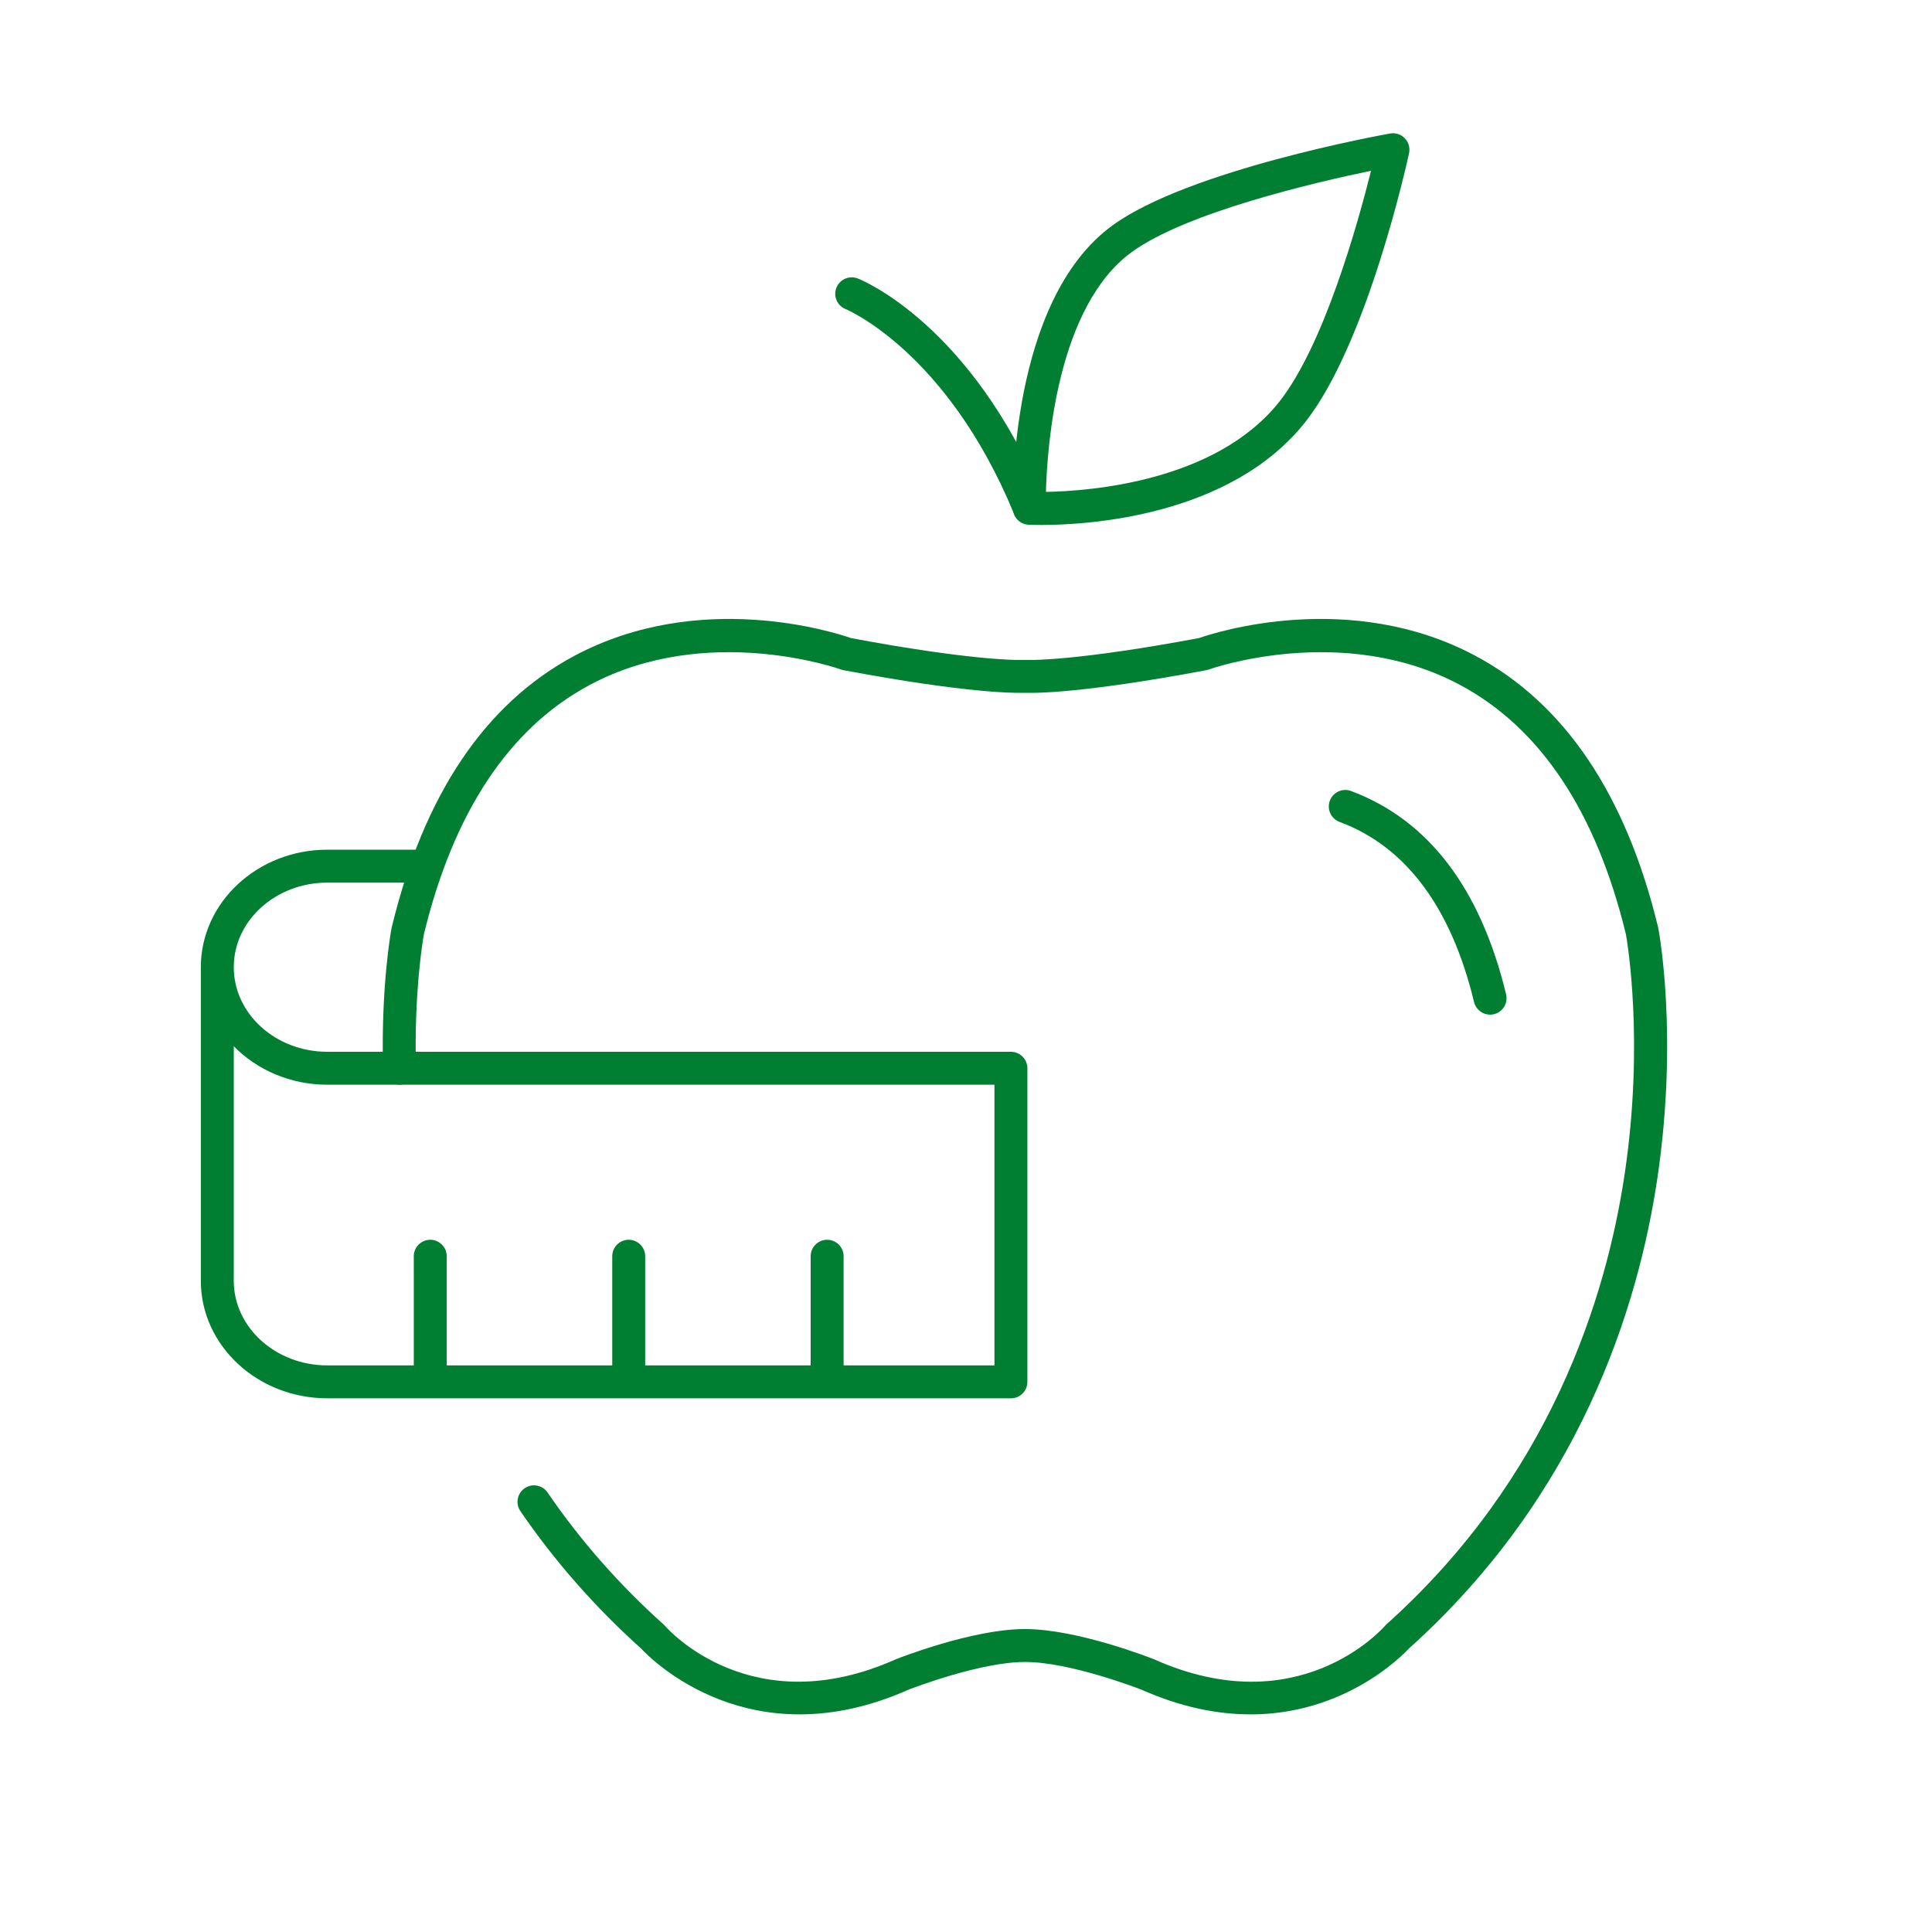 <?xml version="1.0" encoding="UTF-8"?>
<svg xmlns="http://www.w3.org/2000/svg" id="Layer_1" viewBox="0 0 400 400">
  <defs>
    <style>.cls-1{fill:#007f32;stroke-width:0px;}</style>
  </defs>
  <path class="cls-1" d="m215.6,108.69c-1.5,0-2.44-.04-2.66-.05-1.78-.09-3.19-1.54-3.23-3.32-.04-1.75-.85-43.06,20.63-58.66,15.78-11.47,55.77-18.72,57.46-19.02,1.12-.2,2.26.17,3.05.99.79.82,1.12,1.98.88,3.09-.35,1.6-8.64,39.44-21.52,55.7h0c-15.61,19.7-45.48,21.27-54.6,21.27Zm68.25-73.33c-11.29,2.34-38.14,8.55-49.51,16.81-15.42,11.19-17.53,39.91-17.79,49.67,9.15-.16,35.21-2.13,48.31-18.66h0c9.26-11.69,16.29-36.99,19-47.82Zm-16.32,49.94h0,0Z"></path>
  <path class="cls-1" d="m308.5,210.07c-1.54,0-2.93-1.05-3.31-2.61-4.75-19.62-14.12-32.18-27.86-37.3-1.76-.66-2.66-2.62-2-4.39.66-1.76,2.62-2.66,4.39-2,15.99,5.97,26.79,20.13,32.1,42.09.44,1.83-.68,3.67-2.51,4.12-.27.06-.54.1-.8.1Z"></path>
  <path class="cls-1" d="m258.89,354.94c-6.65,0-14.19-1.4-22.51-5.09-1.03-.4-14.96-5.75-24.08-5.75h-.17c-9.11,0-23.05,5.35-24.08,5.75-32.62,14.47-53.2-6.25-55.36-8.58-9.51-8.54-17.9-18.1-24.95-28.41-1.06-1.55-.66-3.68.89-4.74,1.55-1.06,3.68-.66,4.74.89,6.77,9.91,14.84,19.09,23.99,27.29.11.1.21.2.31.32.72.82,18.04,20.15,47.68,6.97.04-.02.09-.04.13-.06.65-.26,15.92-6.25,26.64-6.25h.17c10.73,0,26,6,26.64,6.25.04.02.09.04.13.06,29.64,13.19,46.96-6.15,47.69-6.98.09-.11.2-.21.3-.31,33.8-30.3,45.49-67.47,49.33-93.31,4.07-27.33.5-48.16.25-49.55-6.15-25.34-17.68-42.7-34.28-51.6-24.35-13.06-51.77-3.34-52.05-3.24-.17.06-.36.11-.54.15-25.87,4.87-35.77,4.71-36.18,4.69h-2.85c-.33,0-10.24.18-36.1-4.69-.18-.03-.37-.08-.54-.15-.27-.1-27.7-9.82-52.05,3.24-16.59,8.9-28.13,26.26-34.28,51.6-.18.97-2.04,11.77-1.65,27.64.05,1.88-1.44,3.45-3.32,3.49-1.92.02-3.45-1.44-3.49-3.32-.43-17.36,1.69-28.69,1.78-29.16.01-.05.02-.11.04-.16,6.63-27.39,19.33-46.28,37.77-56.13,26-13.9,53.98-4.85,57.27-3.7,24.76,4.65,34.41,4.53,34.51,4.53h3c.16,0,9.8.12,34.58-4.53,3.29-1.15,31.27-10.2,57.26,3.7,18.43,9.86,31.14,28.74,37.77,56.14.01.05.02.11.04.16.17.9,4.16,22.4-.15,51.65-3.98,27-16.14,65.82-51.44,97.53-1.61,1.73-13.44,13.67-32.85,13.67Z"></path>
  <path class="cls-1" d="m212.97,108.19c-1.34,0-2.6-.79-3.15-2.1-13.87-33.38-34.55-42.02-34.75-42.1-1.74-.7-2.6-2.68-1.9-4.42s2.66-2.6,4.41-1.92c.95.37,23.48,9.57,38.55,45.83.72,1.74-.1,3.73-1.84,4.46-.43.18-.87.26-1.31.26Z"></path>
  <path class="cls-1" d="m209.31,289.5H67.76c-14.44,0-26.18-10.91-26.18-24.33v-64.92c0-13.41,11.74-24.33,26.18-24.33h19.57c1.88,0,3.41,1.53,3.41,3.41s-1.53,3.41-3.41,3.41h-19.57c-10.68,0-19.36,7.85-19.36,17.51s8.69,17.51,19.36,17.51h141.54c1.88,0,3.41,1.53,3.41,3.41v64.93c0,1.88-1.53,3.41-3.41,3.41ZM48.4,216.61v48.57c0,9.66,8.69,17.51,19.36,17.51h138.13v-58.11H67.76c-7.66,0-14.57-3.08-19.36-7.97Z"></path>
  <path class="cls-1" d="m89.08,288.09c-1.88,0-3.41-1.53-3.41-3.41v-24.59c0-1.88,1.53-3.41,3.41-3.41s3.41,1.53,3.41,3.41v24.59c0,1.88-1.53,3.41-3.41,3.41Z"></path>
  <path class="cls-1" d="m130.17,288.09c-1.88,0-3.41-1.53-3.41-3.41v-24.59c0-1.88,1.53-3.41,3.41-3.41s3.41,1.53,3.41,3.41v24.59c0,1.88-1.53,3.41-3.41,3.41Z"></path>
  <path class="cls-1" d="m171.25,288.09c-1.88,0-3.41-1.53-3.41-3.41v-24.59c0-1.88,1.53-3.41,3.41-3.41s3.41,1.53,3.41,3.41v24.59c0,1.88-1.53,3.41-3.41,3.41Z"></path>
</svg>

